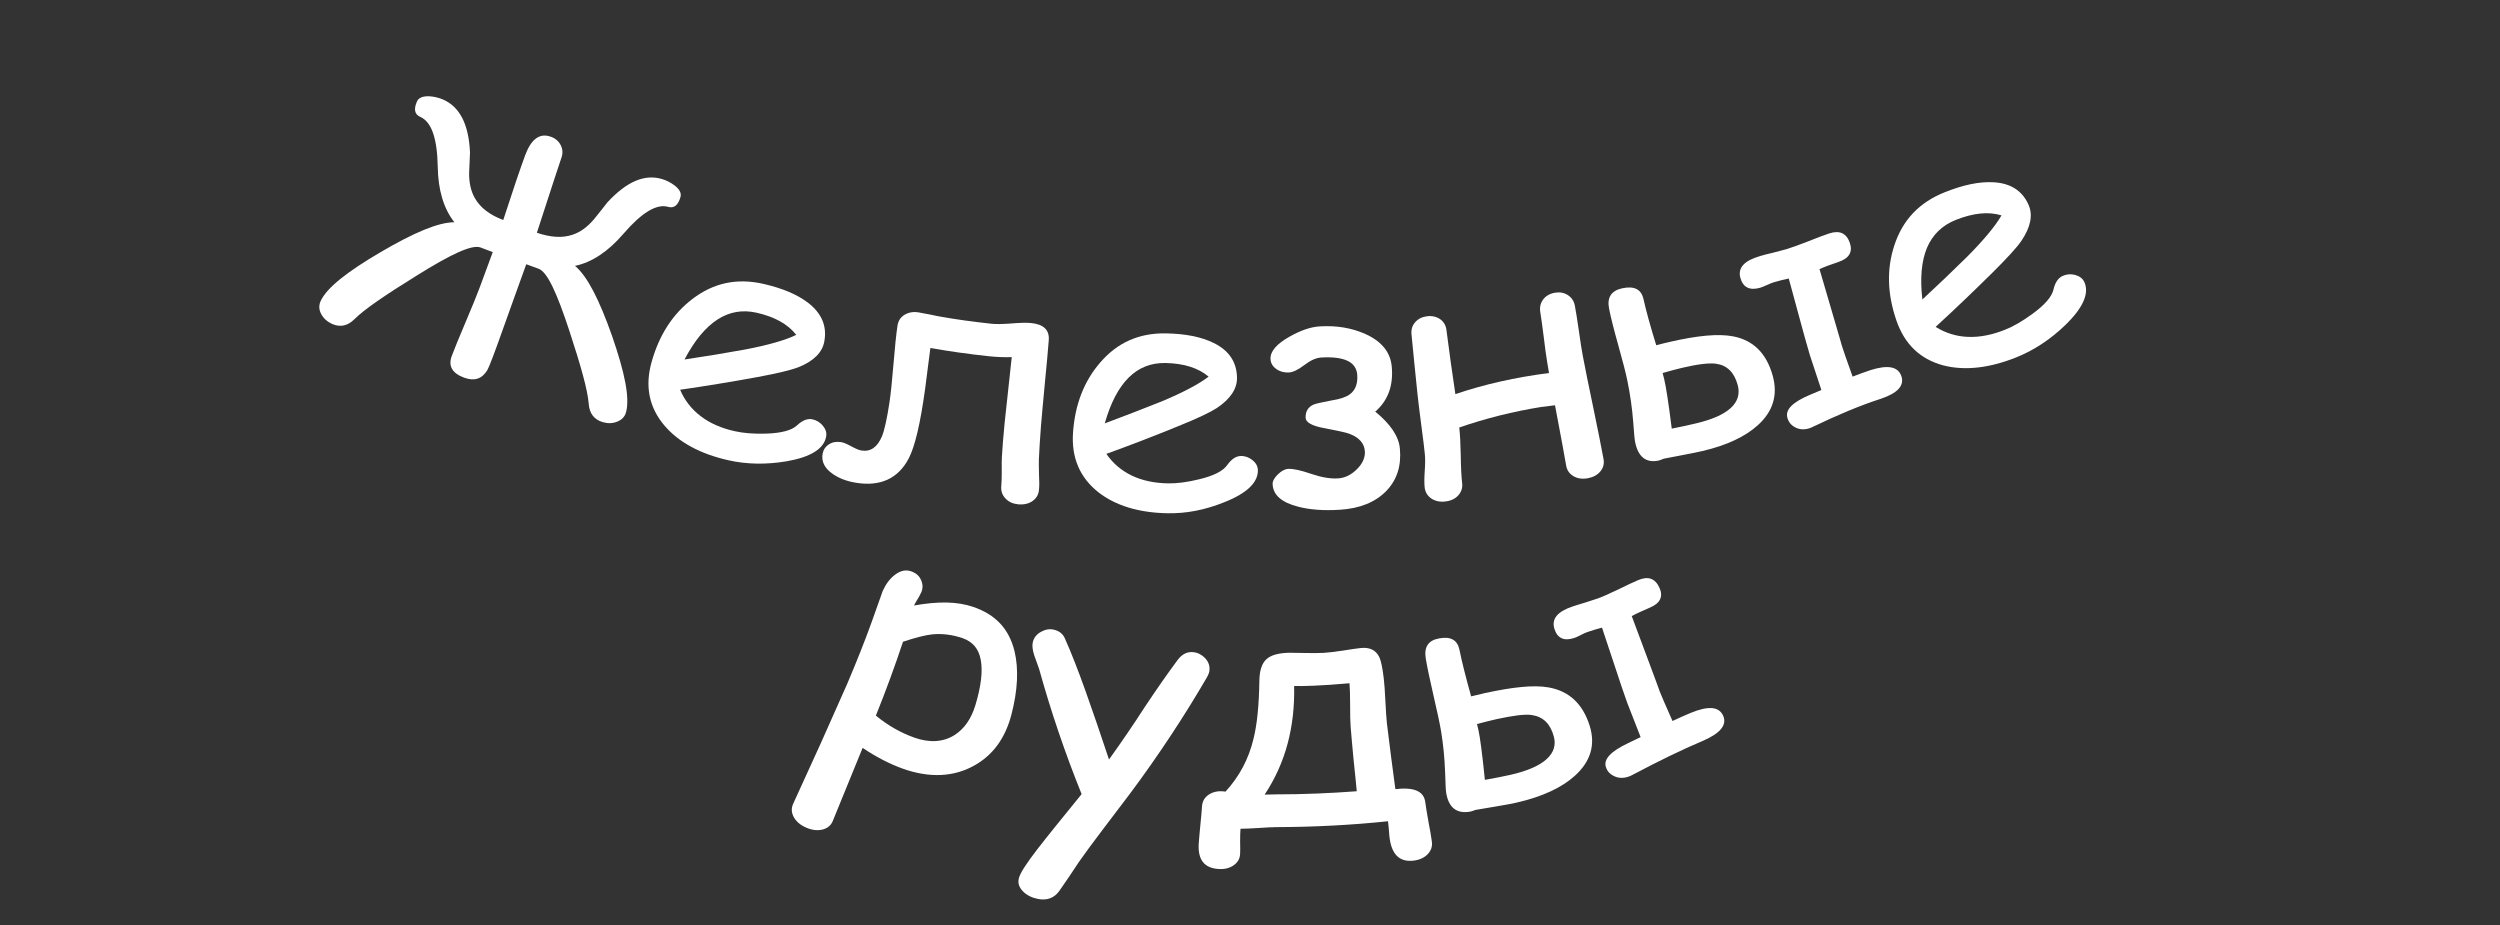 <?xml version="1.0" encoding="UTF-8"?> <!-- Generator: Adobe Illustrator 27.0.0, SVG Export Plug-In . SVG Version: 6.00 Build 0) --> <svg xmlns="http://www.w3.org/2000/svg" xmlns:xlink="http://www.w3.org/1999/xlink" id="Layer_1" x="0px" y="0px" viewBox="0 0 200 74" style="enable-background:new 0 0 200 74;" xml:space="preserve"><rect x="0" y="0" width="200" height="74" fill="#333333" stroke="none"/> <style type="text/css"> .st0{fill:#FFFFFF;} </style> <g> <g> <path class="st0" d="M50.08,32.99c-0.1,0.35-0.33,0.59-0.7,0.74c-0.37,0.15-0.75,0.16-1.16,0.04c-0.68-0.2-1.06-0.68-1.12-1.44 c-0.08-1.11-0.63-3.05-1.54-5.83c-1.01-3.08-1.78-4.75-2.47-5c-0.33-0.12-0.66-0.24-0.99-0.36c-0.3,0.85-0.61,1.71-0.93,2.58 c-0.43,1.2-0.74,2.05-0.92,2.57c-0.7,1.97-1.12,3.08-1.27,3.33c-0.42,0.69-1.03,0.89-1.83,0.6c-0.97-0.35-1.31-0.94-1.01-1.74 c0.23-0.61,0.6-1.52,1.12-2.74c0.52-1.22,0.89-2.14,1.12-2.75c0.38-1.02,0.73-1.96,1.04-2.82c-0.32-0.12-0.65-0.24-0.97-0.37 c-0.68-0.26-2.35,0.52-5.12,2.25c-2.5,1.55-4.18,2.69-4.97,3.48c-0.54,0.54-1.13,0.67-1.78,0.39c-0.4-0.18-0.69-0.44-0.88-0.79 c-0.19-0.35-0.2-0.69-0.06-1.02c0.49-1.09,2.13-2.37,4.81-3.94c2.68-1.57,4.62-2.39,5.9-2.39c-0.85-1.08-1.3-2.56-1.33-4.42 c-0.04-2.28-0.49-3.61-1.4-4.01c-0.45-0.2-0.54-0.61-0.26-1.24c0.13-0.29,0.45-0.42,0.96-0.41c0.39,0.02,0.77,0.11,1.12,0.26 c1.35,0.59,2.06,1.99,2.16,4.24c-0.02,0.54-0.04,1.09-0.07,1.64c-0.01,0.8,0.15,1.48,0.47,2.03c0.43,0.75,1.19,1.33,2.26,1.73 c0.77-2.38,1.36-4.11,1.76-5.2c0.49-1.3,1.17-1.78,2.05-1.46c0.37,0.13,0.63,0.36,0.79,0.68c0.16,0.32,0.18,0.66,0.05,1.01 c-0.14,0.41-0.8,2.4-1.96,5.99C44.06,19,45,19.05,45.8,18.78c0.61-0.2,1.18-0.61,1.71-1.23c0.37-0.45,0.73-0.91,1.09-1.37 c1.53-1.65,2.96-2.27,4.35-1.86c0.37,0.11,0.71,0.28,1.02,0.52c0.4,0.31,0.55,0.61,0.47,0.92c-0.19,0.66-0.51,0.92-0.98,0.79 c-0.94-0.27-2.13,0.46-3.61,2.18c-1.22,1.41-2.51,2.26-3.85,2.54c0.99,0.83,1.94,2.7,2.97,5.62 C49.98,29.81,50.4,31.83,50.08,32.99z"></path> <path class="st0" d="M58.27,36.82c-2.27-0.51-3.98-1.45-5.11-2.77c-1.24-1.46-1.57-3.15-1.04-5.06c0.61-2.2,1.71-3.88,3.27-5.07 c1.7-1.3,3.57-1.69,5.68-1.21c1.53,0.35,2.72,0.85,3.6,1.53c1.07,0.84,1.51,1.86,1.27,3.1c-0.16,0.86-0.85,1.55-2.07,2.04 c-0.54,0.21-1.66,0.49-3.36,0.8c-2.01,0.37-4.04,0.7-6.1,1c0.36,0.85,0.91,1.55,1.64,2.11c0.73,0.56,1.65,0.97,2.75,1.21 c0.68,0.15,1.51,0.22,2.48,0.19c1.23-0.04,2.05-0.26,2.48-0.66c0.43-0.4,0.83-0.56,1.21-0.49c0.34,0.07,0.63,0.24,0.86,0.52 c0.23,0.28,0.32,0.57,0.26,0.87c-0.17,0.96-1.21,1.63-3.14,1.97C61.29,37.18,59.72,37.15,58.27,36.82z M60.54,25.02 c-1.14-0.26-2.18-0.08-3.14,0.54c-0.96,0.62-1.84,1.68-2.64,3.2c1.63-0.24,3.25-0.51,4.85-0.8c1.89-0.36,3.25-0.76,4.09-1.17 C63.03,25.93,61.98,25.35,60.54,25.02z"></path> <path class="st0" d="M83.12,39.17c-0.03,0.38-0.2,0.68-0.5,0.9c-0.3,0.22-0.68,0.31-1.13,0.28c-0.44-0.04-0.79-0.19-1.05-0.47 c-0.26-0.27-0.37-0.6-0.34-0.97c0.03-0.29,0.04-0.68,0.04-1.18c-0.01-0.56,0-0.95,0.01-1.16c0.04-0.71,0.11-1.62,0.22-2.73 c-0.03,0.27,0.16-1.48,0.57-5.27c-0.63,0.02-1.27-0.01-1.91-0.08c-1.58-0.17-3.12-0.39-4.6-0.65c-0.05,0.36-0.12,0.9-0.21,1.63 c-0.09,0.73-0.16,1.28-0.21,1.64c-0.38,2.75-0.81,4.61-1.32,5.58c-0.84,1.59-2.26,2.25-4.21,1.93c-0.76-0.12-1.4-0.37-1.91-0.74 c-0.62-0.45-0.87-0.98-0.76-1.58c0.06-0.32,0.22-0.57,0.5-0.75c0.27-0.18,0.6-0.24,0.98-0.18c0.2,0.03,0.47,0.15,0.82,0.34 c0.35,0.19,0.61,0.3,0.8,0.33c0.73,0.12,1.28-0.26,1.65-1.14c0.2-0.5,0.4-1.41,0.6-2.72c0.1-0.68,0.21-1.7,0.32-3.07 c0.11-1.37,0.22-2.39,0.32-3.06c0.06-0.39,0.25-0.68,0.57-0.87c0.32-0.19,0.69-0.26,1.11-0.19c0.24,0.04,0.56,0.1,0.96,0.18 c0.5,0.11,0.82,0.17,0.97,0.19c1.02,0.18,2.32,0.37,3.91,0.54c0.35,0.04,0.87,0.03,1.56-0.02c0.69-0.06,1.22-0.07,1.57-0.04 c1.03,0.09,1.52,0.55,1.45,1.39c-0.06,0.76-0.16,1.9-0.31,3.41c-0.14,1.51-0.25,2.65-0.31,3.41c-0.08,1.07-0.14,1.96-0.17,2.68 c-0.01,0.22,0,0.63,0.01,1.22C83.15,38.46,83.15,38.87,83.12,39.17z"></path> <path class="st0" d="M93.4,41.06c-2.31-0.04-4.17-0.62-5.53-1.68c-1.49-1.18-2.16-2.77-2.03-4.74c0.15-2.28,0.89-4.15,2.17-5.63 c1.39-1.62,3.13-2.38,5.28-2.34c1.56,0.03,2.82,0.28,3.81,0.77c1.22,0.6,1.84,1.52,1.86,2.78c0.01,0.88-0.52,1.69-1.61,2.42 c-0.49,0.32-1.51,0.82-3.11,1.46c-1.88,0.77-3.8,1.51-5.73,2.21c0.52,0.76,1.2,1.33,2.02,1.73c0.83,0.4,1.8,0.61,2.92,0.63 c0.7,0.01,1.51-0.09,2.45-0.32c1.19-0.28,1.95-0.67,2.28-1.15c0.34-0.47,0.69-0.71,1.08-0.72c0.35-0.01,0.66,0.11,0.94,0.33 c0.28,0.23,0.42,0.49,0.43,0.8c0.02,0.97-0.85,1.84-2.67,2.56C96.41,40.8,94.89,41.09,93.4,41.06z M93.24,29.04 c-1.16-0.02-2.13,0.36-2.94,1.16c-0.81,0.8-1.45,2.02-1.92,3.67c1.54-0.57,3.05-1.16,4.56-1.76c1.77-0.74,3.01-1.41,3.75-1.98 C95.85,29.43,94.71,29.07,93.24,29.04z"></path> <path class="st0" d="M111.99,35.88c0.13,1.38-0.23,2.52-1.1,3.41c-0.87,0.89-2.11,1.39-3.7,1.49c-1.29,0.08-2.4,0-3.32-0.24 c-1.35-0.34-2.03-0.95-2.06-1.81c-0.01-0.24,0.13-0.5,0.42-0.78c0.29-0.28,0.56-0.43,0.84-0.44c0.4-0.02,1.01,0.12,1.83,0.4 c0.82,0.28,1.54,0.4,2.14,0.36c0.55-0.03,1.06-0.28,1.52-0.74c0.46-0.46,0.66-0.94,0.63-1.43c-0.05-0.64-0.46-1.1-1.22-1.39 c-0.26-0.11-0.96-0.25-2.09-0.47c-0.94-0.18-1.41-0.45-1.43-0.81c-0.02-0.51,0.19-0.87,0.65-1.07c0.2-0.08,0.67-0.18,1.4-0.32 c0.7-0.11,1.2-0.28,1.48-0.49c0.45-0.33,0.65-0.85,0.6-1.56c-0.08-1.04-1.03-1.49-2.86-1.39c-0.43,0.02-0.89,0.23-1.38,0.61 c-0.5,0.38-0.92,0.58-1.26,0.59c-0.37,0.01-0.71-0.08-0.99-0.29c-0.29-0.21-0.44-0.48-0.45-0.8c-0.02-0.61,0.49-1.19,1.51-1.77 c0.9-0.51,1.71-0.79,2.44-0.83c1.34-0.08,2.54,0.12,3.64,0.61c1.29,0.58,2,1.44,2.11,2.6c0.14,1.51-0.29,2.72-1.32,3.61 C111.22,33.91,111.9,34.89,111.99,35.88z"></path> <path class="st0" d="M128.28,36.71c0.07,0.38-0.01,0.71-0.25,1c-0.24,0.29-0.58,0.47-1.01,0.55c-0.44,0.08-0.83,0.02-1.15-0.17 c-0.32-0.19-0.52-0.48-0.58-0.86c-0.11-0.67-0.41-2.27-0.89-4.81c-0.73,0.1-1.08,0.14-1.06,0.13c-2.3,0.37-4.49,0.92-6.6,1.65 c0.06,0.5,0.1,1.24,0.12,2.22c0.01,0.95,0.05,1.68,0.11,2.22c0.05,0.38-0.06,0.71-0.31,0.99c-0.25,0.28-0.6,0.44-1.05,0.49 c-0.44,0.05-0.81-0.04-1.12-0.25c-0.31-0.22-0.48-0.52-0.52-0.9c-0.03-0.31-0.03-0.75,0.01-1.31c0.04-0.56,0.04-0.99,0.01-1.31 c-0.05-0.52-0.15-1.31-0.29-2.36c-0.14-1.05-0.23-1.84-0.29-2.36c-0.06-0.56-0.14-1.37-0.25-2.44c-0.1-1.07-0.18-1.88-0.24-2.44 c-0.04-0.38,0.06-0.71,0.3-0.98c0.24-0.27,0.55-0.42,0.95-0.47c0.41-0.05,0.76,0.04,1.05,0.24c0.29,0.21,0.46,0.51,0.5,0.89 c0.08,0.63,0.19,1.48,0.34,2.55c0.17,1.18,0.29,2.03,0.37,2.55c2.32-0.79,4.8-1.34,7.49-1.69c-0.05-0.28-0.09-0.56-0.14-0.84 c-0.09-0.52-0.18-1.19-0.28-2.03c-0.11-0.9-0.21-1.57-0.28-2.02c-0.06-0.37,0.02-0.7,0.23-0.99c0.22-0.29,0.53-0.47,0.93-0.54 c0.4-0.07,0.74-0.01,1.05,0.19c0.3,0.19,0.49,0.48,0.56,0.85c0.09,0.46,0.19,1.13,0.32,2.01c0.12,0.88,0.23,1.56,0.32,2.03 c0.18,0.94,0.45,2.31,0.83,4.1C127.83,34.4,128.11,35.77,128.28,36.71z"></path> <path class="st0" d="M141.82,30.07c0.42,1.52,0.03,2.85-1.21,3.96c-1,0.9-2.47,1.6-4.41,2.05c-0.33,0.08-0.83,0.18-1.51,0.31 c-0.68,0.13-1.18,0.22-1.51,0.29c-0.05,0.01-0.09,0.02-0.13,0.03c-0.04,0.02-0.08,0.03-0.11,0.05c-0.11,0.04-0.18,0.07-0.23,0.08 c-1.02,0.22-1.66-0.28-1.9-1.48c-0.04-0.18-0.09-0.7-0.15-1.57c-0.09-1.16-0.25-2.25-0.46-3.28c-0.13-0.65-0.38-1.62-0.74-2.9 c-0.36-1.28-0.6-2.24-0.73-2.9c-0.19-0.91,0.17-1.46,1.06-1.65c0.95-0.2,1.51,0.08,1.69,0.87c0.2,0.89,0.53,2.12,1.02,3.69 c0.45-0.12,0.81-0.21,1.09-0.27c2.21-0.51,3.89-0.67,5.07-0.44C140.26,27.22,141.32,28.26,141.82,30.07z M139.02,30.82 c-0.27-1.02-0.84-1.59-1.72-1.72c-0.56-0.08-1.48,0.03-2.75,0.33c-0.38,0.09-0.9,0.23-1.54,0.41c0.04,0.17,0.09,0.34,0.13,0.51 c0.13,0.54,0.34,1.85,0.6,3.94c0.81-0.16,1.46-0.3,1.94-0.42C138.28,33.26,139.39,32.21,139.02,30.82z M152.11,30.09 c0.26,0.76-0.31,1.38-1.7,1.83c-1.63,0.53-3.41,1.28-5.37,2.22c-0.12,0.06-0.24,0.11-0.35,0.14c-0.39,0.11-0.74,0.08-1.07-0.09 c-0.33-0.17-0.54-0.43-0.63-0.77c-0.18-0.64,0.4-1.23,1.73-1.8c0.22-0.09,0.55-0.23,0.99-0.42c-0.55-1.66-0.86-2.59-0.92-2.79 c-0.23-0.77-0.51-1.78-0.85-3.04c-0.47-1.74-0.75-2.77-0.84-3.09c-0.38,0.08-0.78,0.18-1.19,0.3c-0.13,0.04-0.31,0.11-0.55,0.22 c-0.24,0.11-0.42,0.18-0.55,0.22c-0.84,0.24-1.37-0.03-1.58-0.79c-0.22-0.81,0.31-1.38,1.59-1.75c0.23-0.07,0.57-0.16,1.05-0.27 c0.47-0.12,0.82-0.21,1.06-0.28c0.38-0.12,0.95-0.32,1.69-0.61c0.75-0.3,1.31-0.51,1.7-0.64c0.85-0.28,1.4-0.03,1.67,0.76 c0.24,0.72-0.06,1.23-0.92,1.52c-0.67,0.22-1.17,0.41-1.51,0.57c1.27,4.32,1.86,6.35,1.78,6.1c0.12,0.39,0.41,1.22,0.87,2.5 c0.52-0.2,1-0.38,1.43-0.52C151.03,29.17,151.84,29.32,152.11,30.09z"></path> <path class="st0" d="M161.3,28.59c-2.18,0.87-4.14,1.08-5.84,0.64c-1.86-0.5-3.09-1.7-3.74-3.57c-0.75-2.16-0.79-4.17-0.17-6.04 c0.67-2.04,2-3.43,4.03-4.24c1.47-0.59,2.76-0.86,3.88-0.8c1.38,0.07,2.33,0.67,2.83,1.82c0.35,0.8,0.17,1.76-0.58,2.87 c-0.33,0.49-1.11,1.35-2.35,2.58c-1.47,1.45-2.97,2.89-4.51,4.3c0.78,0.49,1.64,0.76,2.57,0.8c0.93,0.04,1.93-0.15,2.98-0.57 c0.66-0.26,1.39-0.68,2.18-1.26c1.01-0.73,1.57-1.39,1.7-1.96c0.13-0.57,0.38-0.93,0.74-1.09c0.32-0.14,0.66-0.17,1.01-0.07 c0.35,0.1,0.59,0.29,0.72,0.57c0.4,0.89-0.09,2.04-1.51,3.42C164.03,27.16,162.7,28.03,161.3,28.59z M156.47,17.59 c-1.1,0.44-1.86,1.18-2.31,2.23c-0.44,1.06-0.57,2.43-0.37,4.14c1.22-1.13,2.41-2.27,3.58-3.42c1.37-1.38,2.28-2.49,2.75-3.31 C159.07,16.91,157.86,17.04,156.47,17.59z"></path> </g> </g> <g> <g> <path class="st0" d="M72.24,61.5c-1.03-0.37-2.12-0.92-3.23-1.67c-0.79,1.95-1.59,3.89-2.38,5.83c-0.14,0.36-0.41,0.59-0.81,0.7 c-0.4,0.1-0.83,0.06-1.3-0.14c-0.47-0.2-0.81-0.48-1.01-0.84c-0.2-0.36-0.22-0.71-0.06-1.07c0.73-1.6,1.46-3.2,2.19-4.8 c0.71-1.6,1.43-3.2,2.14-4.81c0.75-1.77,1.4-3.4,1.94-4.9c0.3-0.84,0.6-1.69,0.9-2.53c0.26-0.57,0.59-1,0.98-1.29 c0.47-0.36,0.93-0.44,1.41-0.23c0.33,0.14,0.56,0.37,0.69,0.68c0.13,0.32,0.14,0.64,0,0.96c-0.03,0.07-0.1,0.2-0.2,0.39 c-0.15,0.23-0.27,0.45-0.38,0.66c0.95-0.17,1.81-0.25,2.6-0.24c0.79,0.02,1.49,0.13,2.13,0.35c1.79,0.61,2.87,1.75,3.31,3.54 c0.34,1.41,0.27,3.12-0.26,5.13c-0.49,1.83-1.46,3.2-2.99,4.04C76.28,62.16,74.36,62.25,72.24,61.5z M77,51.05 c-0.83-0.28-1.64-0.38-2.43-0.3c-0.57,0.06-1.34,0.26-2.33,0.59c-0.63,1.9-1.35,3.87-2.17,5.91c0.94,0.77,1.96,1.36,3.05,1.75 c1.25,0.45,2.35,0.37,3.25-0.2c0.78-0.5,1.33-1.3,1.66-2.38c0.46-1.53,0.6-2.74,0.43-3.63C78.3,51.9,77.81,51.33,77,51.05z"></path> <path class="st0" d="M96.54,54.21c-1.84,3.16-3.89,6.26-6.14,9.28c-1.66,2.2-3.06,4-4.09,5.47c-0.51,0.78-1.03,1.55-1.57,2.32 c-0.41,0.57-0.99,0.78-1.73,0.63c-0.48-0.1-0.88-0.3-1.18-0.61c-0.3-0.31-0.41-0.64-0.33-1c0.18-0.87,2.01-3.04,5.03-6.77 c-1.34-3.32-2.47-6.66-3.4-10.01c-0.13-0.36-0.26-0.73-0.39-1.09c-0.15-0.46-0.18-0.81-0.11-1.08c0.09-0.35,0.31-0.62,0.66-0.81 c0.35-0.19,0.69-0.25,1.04-0.16c0.41,0.1,0.69,0.32,0.85,0.67c1.06,2.37,2.17,5.61,3.54,9.71c0.99-1.38,1.94-2.77,2.85-4.18 c0.97-1.46,1.85-2.72,2.64-3.78c0.34-0.46,0.75-0.67,1.22-0.63c0.37,0.03,0.69,0.19,0.96,0.46c0.27,0.28,0.39,0.59,0.37,0.94 C96.76,53.76,96.68,53.97,96.54,54.21z"></path> <path class="st0" d="M114.55,67.34c0.05,0.37-0.06,0.7-0.33,0.99c-0.28,0.29-0.65,0.46-1.13,0.52c-1.15,0.14-1.79-0.52-1.94-1.96 c-0.01-0.12-0.03-0.33-0.05-0.63c-0.03-0.25-0.05-0.44-0.06-0.56c-2.97,0.31-5.96,0.46-8.94,0.47c-0.33,0-0.81,0.03-1.42,0.07 c-0.67,0.04-1.15,0.06-1.44,0.06c-0.02,0.25-0.03,0.58-0.03,0.99c0.01,0.5,0.01,0.83,0,0.99c-0.01,0.39-0.18,0.7-0.5,0.93 c-0.32,0.23-0.72,0.34-1.2,0.31c-1.17-0.06-1.7-0.75-1.61-2.05c0.02-0.33,0.07-0.83,0.13-1.48c0.07-0.66,0.11-1.15,0.13-1.48 c0.03-0.43,0.23-0.75,0.59-0.97c0.36-0.22,0.79-0.29,1.29-0.21c1.12-1.22,1.86-2.63,2.24-4.23c0.29-1.15,0.44-2.7,0.47-4.65 c0.01-0.82,0.21-1.39,0.57-1.72c0.37-0.33,0.97-0.49,1.82-0.51c0.23,0,0.65,0.01,1.27,0.02c0.62,0.01,1.11,0.01,1.48-0.01 c0.34-0.02,0.85-0.08,1.53-0.18c0.67-0.11,1.16-0.18,1.46-0.21c0.7-0.07,1.19,0.17,1.46,0.72c0.14,0.29,0.26,0.86,0.36,1.71 c0.05,0.4,0.09,1,0.13,1.8c0.04,0.8,0.08,1.39,0.12,1.78c0.08,0.68,0.19,1.56,0.33,2.64c0.19,1.46,0.31,2.34,0.35,2.64 c1.47-0.17,2.27,0.15,2.39,1.03c0.05,0.36,0.13,0.89,0.26,1.6C114.42,66.45,114.5,66.98,114.55,67.34z M107.96,54.66 c-2.34,0.21-3.82,0.24-4.43,0.22c0.07,3.18-0.64,6.1-2.36,8.69c0.26-0.01,0.57-0.02,0.92-0.02c2.15,0,4.3-0.09,6.45-0.25 c-0.03-0.38-0.12-1.24-0.26-2.59c-0.1-1.07-0.18-1.93-0.23-2.59c-0.03-0.38-0.04-0.95-0.04-1.72 C108.01,55.62,107.99,55.04,107.96,54.66z"></path> <path class="st0" d="M127.17,58.05c0.48,1.51,0.1,2.86-1.19,4.02c-1.04,0.94-2.6,1.67-4.66,2.14c-0.35,0.08-0.88,0.18-1.6,0.3 c-0.72,0.12-1.25,0.21-1.6,0.27c-0.05,0.01-0.1,0.02-0.14,0.03c-0.04,0.02-0.08,0.03-0.12,0.05c-0.11,0.04-0.2,0.06-0.25,0.07 c-1.09,0.19-1.73-0.33-1.92-1.53c-0.03-0.18-0.05-0.71-0.08-1.58c-0.04-1.16-0.15-2.26-0.32-3.3c-0.11-0.66-0.32-1.63-0.62-2.92 c-0.3-1.29-0.5-2.27-0.61-2.93c-0.15-0.92,0.21-1.45,1.08-1.6c0.92-0.17,1.46,0.13,1.62,0.93c0.18,0.9,0.49,2.13,0.93,3.71 c0.45-0.11,0.82-0.2,1.09-0.26c2.21-0.48,3.89-0.67,5.09-0.46C125.49,55.27,126.61,56.27,127.17,58.05z M124.3,58.9 c-0.28-1.02-0.87-1.57-1.77-1.7c-0.57-0.08-1.5,0.05-2.8,0.33c-0.39,0.09-0.92,0.22-1.57,0.39c0.04,0.17,0.08,0.34,0.12,0.51 c0.12,0.54,0.3,1.86,0.51,3.96c0.85-0.15,1.53-0.29,2.03-0.4C123.54,61.38,124.69,60.28,124.3,58.9z M137.85,57.25 c0.33,0.73-0.21,1.42-1.65,2.03c-1.68,0.71-3.52,1.61-5.56,2.69c-0.13,0.07-0.25,0.13-0.36,0.16c-0.41,0.14-0.79,0.13-1.13-0.03 c-0.35-0.16-0.57-0.4-0.68-0.74c-0.2-0.63,0.4-1.25,1.76-1.9c0.22-0.11,0.56-0.27,1.02-0.49c-0.64-1.63-1-2.54-1.07-2.74 c-0.27-0.75-0.61-1.75-1.01-2.98c-0.56-1.71-0.9-2.73-1.01-3.04c-0.37,0.1-0.76,0.21-1.16,0.35c-0.13,0.04-0.3,0.12-0.53,0.24 c-0.23,0.12-0.41,0.2-0.54,0.24c-0.82,0.27-1.35,0.01-1.58-0.74c-0.24-0.8,0.25-1.38,1.48-1.79c0.22-0.07,0.55-0.18,1-0.31 c0.45-0.14,0.79-0.25,1.01-0.33c0.36-0.13,0.9-0.37,1.61-0.71c0.7-0.34,1.24-0.6,1.6-0.75c0.8-0.34,1.37-0.14,1.71,0.62 c0.31,0.7,0.06,1.23-0.77,1.58c-0.64,0.27-1.13,0.5-1.45,0.68c1.58,4.21,2.31,6.2,2.21,5.96c0.15,0.38,0.5,1.19,1.05,2.43 c0.53-0.25,1.02-0.47,1.46-0.65C136.65,56.46,137.51,56.51,137.85,57.25z"></path> </g> </g> </svg> 